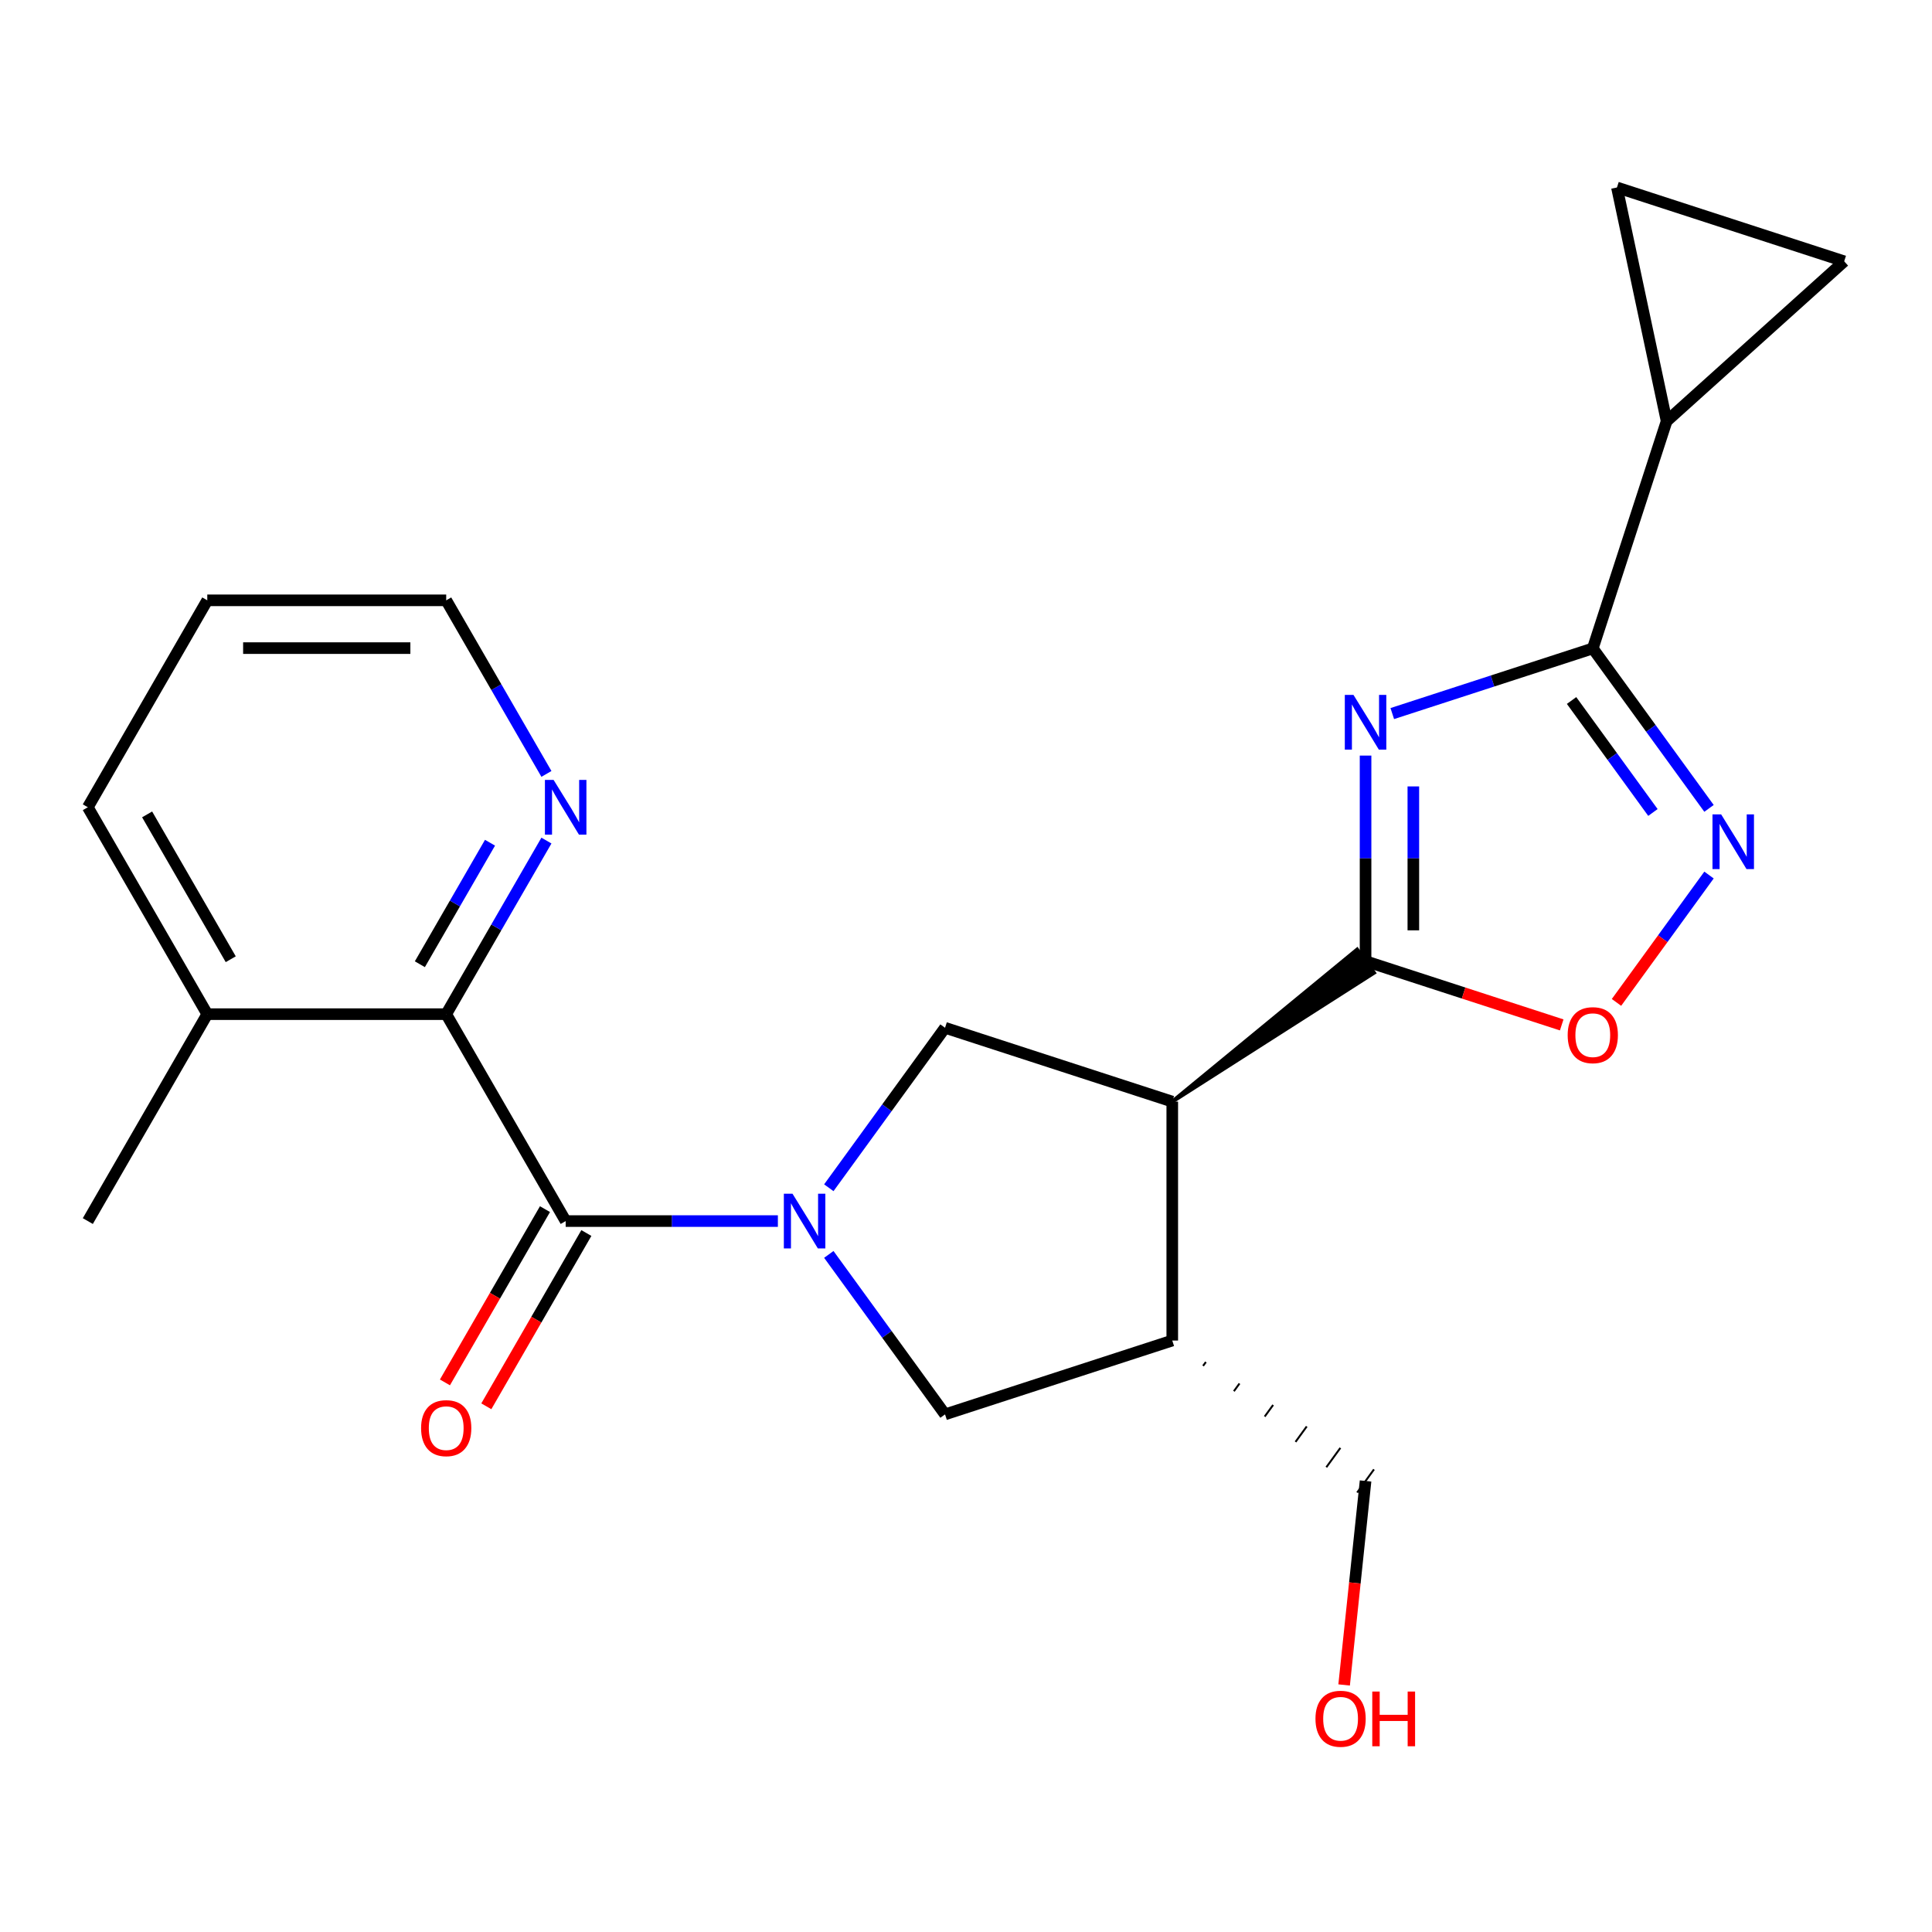 <?xml version='1.0' encoding='iso-8859-1'?>
<svg version='1.1' baseProfile='full'
              xmlns='http://www.w3.org/2000/svg'
                      xmlns:rdkit='http://www.rdkit.org/xml'
                      xmlns:xlink='http://www.w3.org/1999/xlink'
                  xml:space='preserve'
width='1000px' height='1000px' viewBox='0 0 1000 1000'>
<!-- END OF HEADER -->
<rect style='opacity:1.0;fill:#FFFFFF;stroke:none' width='1000' height='1000' x='0' y='0'> </rect>
<path class='bond-1' d='M 706.812,391.088 L 706.812,444.296' style='fill:none;fill-rule:evenodd;stroke:#0000FF;stroke-width:6px;stroke-linecap:butt;stroke-linejoin:miter;stroke-opacity:1' />
<path class='bond-1' d='M 706.812,444.296 L 706.812,497.504' style='fill:none;fill-rule:evenodd;stroke:#000000;stroke-width:6px;stroke-linecap:butt;stroke-linejoin:miter;stroke-opacity:1' />
<path class='bond-1' d='M 731.546,407.05 L 731.546,444.296' style='fill:none;fill-rule:evenodd;stroke:#0000FF;stroke-width:6px;stroke-linecap:butt;stroke-linejoin:miter;stroke-opacity:1' />
<path class='bond-1' d='M 731.546,444.296 L 731.546,481.541' style='fill:none;fill-rule:evenodd;stroke:#000000;stroke-width:6px;stroke-linecap:butt;stroke-linejoin:miter;stroke-opacity:1' />
<path class='bond-3' d='M 720.644,369.342 L 772.535,352.481' style='fill:none;fill-rule:evenodd;stroke:#0000FF;stroke-width:6px;stroke-linecap:butt;stroke-linejoin:miter;stroke-opacity:1' />
<path class='bond-3' d='M 772.535,352.481 L 824.427,335.62' style='fill:none;fill-rule:evenodd;stroke:#000000;stroke-width:6px;stroke-linecap:butt;stroke-linejoin:miter;stroke-opacity:1' />
<path class='bond-0' d='M 428.992,614.776 L 459.07,573.377' style='fill:none;fill-rule:evenodd;stroke:#0000FF;stroke-width:6px;stroke-linecap:butt;stroke-linejoin:miter;stroke-opacity:1' />
<path class='bond-0' d='M 459.07,573.377 L 489.148,531.978' style='fill:none;fill-rule:evenodd;stroke:#000000;stroke-width:6px;stroke-linecap:butt;stroke-linejoin:miter;stroke-opacity:1' />
<path class='bond-4' d='M 402.626,632.027 L 347.708,632.027' style='fill:none;fill-rule:evenodd;stroke:#0000FF;stroke-width:6px;stroke-linecap:butt;stroke-linejoin:miter;stroke-opacity:1' />
<path class='bond-4' d='M 347.708,632.027 L 292.79,632.027' style='fill:none;fill-rule:evenodd;stroke:#000000;stroke-width:6px;stroke-linecap:butt;stroke-linejoin:miter;stroke-opacity:1' />
<path class='bond-25' d='M 428.992,649.279 L 459.07,690.678' style='fill:none;fill-rule:evenodd;stroke:#0000FF;stroke-width:6px;stroke-linecap:butt;stroke-linejoin:miter;stroke-opacity:1' />
<path class='bond-25' d='M 459.07,690.678 L 489.148,732.077' style='fill:none;fill-rule:evenodd;stroke:#000000;stroke-width:6px;stroke-linecap:butt;stroke-linejoin:miter;stroke-opacity:1' />
<path class='bond-2' d='M 606.763,570.194 L 711.173,503.507 L 702.451,491.501 Z' style='fill:#000000;fill-rule:evenodd;fill-opacity:1;stroke:#000000;stroke-width:2px;stroke-linecap:butt;stroke-linejoin:miter;stroke-opacity:1;' />
<path class='bond-7' d='M 706.812,497.504 L 757.574,513.997' style='fill:none;fill-rule:evenodd;stroke:#000000;stroke-width:6px;stroke-linecap:butt;stroke-linejoin:miter;stroke-opacity:1' />
<path class='bond-7' d='M 757.574,513.997 L 808.335,530.49' style='fill:none;fill-rule:evenodd;stroke:#FF0000;stroke-width:6px;stroke-linecap:butt;stroke-linejoin:miter;stroke-opacity:1' />
<path class='bond-6' d='M 606.763,570.194 L 489.148,531.978' style='fill:none;fill-rule:evenodd;stroke:#000000;stroke-width:6px;stroke-linecap:butt;stroke-linejoin:miter;stroke-opacity:1' />
<path class='bond-9' d='M 606.763,570.194 L 606.763,693.861' style='fill:none;fill-rule:evenodd;stroke:#000000;stroke-width:6px;stroke-linecap:butt;stroke-linejoin:miter;stroke-opacity:1' />
<path class='bond-5' d='M 824.427,335.62 L 854.505,377.019' style='fill:none;fill-rule:evenodd;stroke:#000000;stroke-width:6px;stroke-linecap:butt;stroke-linejoin:miter;stroke-opacity:1' />
<path class='bond-5' d='M 854.505,377.019 L 884.583,418.418' style='fill:none;fill-rule:evenodd;stroke:#0000FF;stroke-width:6px;stroke-linecap:butt;stroke-linejoin:miter;stroke-opacity:1' />
<path class='bond-5' d='M 813.441,362.578 L 834.495,391.557' style='fill:none;fill-rule:evenodd;stroke:#000000;stroke-width:6px;stroke-linecap:butt;stroke-linejoin:miter;stroke-opacity:1' />
<path class='bond-5' d='M 834.495,391.557 L 855.55,420.536' style='fill:none;fill-rule:evenodd;stroke:#0000FF;stroke-width:6px;stroke-linecap:butt;stroke-linejoin:miter;stroke-opacity:1' />
<path class='bond-10' d='M 824.427,335.62 L 862.642,218.005' style='fill:none;fill-rule:evenodd;stroke:#000000;stroke-width:6px;stroke-linecap:butt;stroke-linejoin:miter;stroke-opacity:1' />
<path class='bond-8' d='M 292.79,632.027 L 230.956,524.928' style='fill:none;fill-rule:evenodd;stroke:#000000;stroke-width:6px;stroke-linecap:butt;stroke-linejoin:miter;stroke-opacity:1' />
<path class='bond-15' d='M 282.08,625.844 L 256.189,670.688' style='fill:none;fill-rule:evenodd;stroke:#000000;stroke-width:6px;stroke-linecap:butt;stroke-linejoin:miter;stroke-opacity:1' />
<path class='bond-15' d='M 256.189,670.688 L 230.299,715.532' style='fill:none;fill-rule:evenodd;stroke:#FF0000;stroke-width:6px;stroke-linecap:butt;stroke-linejoin:miter;stroke-opacity:1' />
<path class='bond-15' d='M 303.5,638.211 L 277.609,683.055' style='fill:none;fill-rule:evenodd;stroke:#000000;stroke-width:6px;stroke-linecap:butt;stroke-linejoin:miter;stroke-opacity:1' />
<path class='bond-15' d='M 277.609,683.055 L 251.719,727.899' style='fill:none;fill-rule:evenodd;stroke:#FF0000;stroke-width:6px;stroke-linecap:butt;stroke-linejoin:miter;stroke-opacity:1' />
<path class='bond-23' d='M 884.583,452.921 L 860.636,485.881' style='fill:none;fill-rule:evenodd;stroke:#0000FF;stroke-width:6px;stroke-linecap:butt;stroke-linejoin:miter;stroke-opacity:1' />
<path class='bond-23' d='M 860.636,485.881 L 836.69,518.84' style='fill:none;fill-rule:evenodd;stroke:#FF0000;stroke-width:6px;stroke-linecap:butt;stroke-linejoin:miter;stroke-opacity:1' />
<path class='bond-14' d='M 230.956,524.928 L 256.893,480.004' style='fill:none;fill-rule:evenodd;stroke:#000000;stroke-width:6px;stroke-linecap:butt;stroke-linejoin:miter;stroke-opacity:1' />
<path class='bond-14' d='M 256.893,480.004 L 282.83,435.08' style='fill:none;fill-rule:evenodd;stroke:#0000FF;stroke-width:6px;stroke-linecap:butt;stroke-linejoin:miter;stroke-opacity:1' />
<path class='bond-14' d='M 217.317,499.084 L 235.473,467.637' style='fill:none;fill-rule:evenodd;stroke:#000000;stroke-width:6px;stroke-linecap:butt;stroke-linejoin:miter;stroke-opacity:1' />
<path class='bond-14' d='M 235.473,467.637 L 253.629,436.191' style='fill:none;fill-rule:evenodd;stroke:#0000FF;stroke-width:6px;stroke-linecap:butt;stroke-linejoin:miter;stroke-opacity:1' />
<path class='bond-16' d='M 230.956,524.928 L 107.288,524.928' style='fill:none;fill-rule:evenodd;stroke:#000000;stroke-width:6px;stroke-linecap:butt;stroke-linejoin:miter;stroke-opacity:1' />
<path class='bond-11' d='M 606.763,693.861 L 489.148,732.077' style='fill:none;fill-rule:evenodd;stroke:#000000;stroke-width:6px;stroke-linecap:butt;stroke-linejoin:miter;stroke-opacity:1' />
<path class='bond-17' d='M 622.711,706.977 L 624.165,704.976' style='fill:none;fill-rule:evenodd;stroke:#000000;stroke-width:1.0px;stroke-linecap:butt;stroke-linejoin:miter;stroke-opacity:1' />
<path class='bond-17' d='M 638.659,720.092 L 641.566,716.09' style='fill:none;fill-rule:evenodd;stroke:#000000;stroke-width:1.0px;stroke-linecap:butt;stroke-linejoin:miter;stroke-opacity:1' />
<path class='bond-17' d='M 654.607,733.208 L 658.968,727.205' style='fill:none;fill-rule:evenodd;stroke:#000000;stroke-width:1.0px;stroke-linecap:butt;stroke-linejoin:miter;stroke-opacity:1' />
<path class='bond-17' d='M 670.555,746.323 L 676.37,738.319' style='fill:none;fill-rule:evenodd;stroke:#000000;stroke-width:1.0px;stroke-linecap:butt;stroke-linejoin:miter;stroke-opacity:1' />
<path class='bond-17' d='M 686.503,759.439 L 693.772,749.434' style='fill:none;fill-rule:evenodd;stroke:#000000;stroke-width:1.0px;stroke-linecap:butt;stroke-linejoin:miter;stroke-opacity:1' />
<path class='bond-17' d='M 702.451,772.554 L 711.173,760.548' style='fill:none;fill-rule:evenodd;stroke:#000000;stroke-width:1.0px;stroke-linecap:butt;stroke-linejoin:miter;stroke-opacity:1' />
<path class='bond-12' d='M 862.642,218.005 L 836.93,97.04' style='fill:none;fill-rule:evenodd;stroke:#000000;stroke-width:6px;stroke-linecap:butt;stroke-linejoin:miter;stroke-opacity:1' />
<path class='bond-13' d='M 862.642,218.005 L 954.545,135.256' style='fill:none;fill-rule:evenodd;stroke:#000000;stroke-width:6px;stroke-linecap:butt;stroke-linejoin:miter;stroke-opacity:1' />
<path class='bond-24' d='M 836.93,97.04 L 954.545,135.256' style='fill:none;fill-rule:evenodd;stroke:#000000;stroke-width:6px;stroke-linecap:butt;stroke-linejoin:miter;stroke-opacity:1' />
<path class='bond-19' d='M 282.83,400.577 L 256.893,355.653' style='fill:none;fill-rule:evenodd;stroke:#0000FF;stroke-width:6px;stroke-linecap:butt;stroke-linejoin:miter;stroke-opacity:1' />
<path class='bond-19' d='M 256.893,355.653 L 230.956,310.729' style='fill:none;fill-rule:evenodd;stroke:#000000;stroke-width:6px;stroke-linecap:butt;stroke-linejoin:miter;stroke-opacity:1' />
<path class='bond-20' d='M 107.288,524.928 L 45.455,632.027' style='fill:none;fill-rule:evenodd;stroke:#000000;stroke-width:6px;stroke-linecap:butt;stroke-linejoin:miter;stroke-opacity:1' />
<path class='bond-21' d='M 107.288,524.928 L 45.455,417.829' style='fill:none;fill-rule:evenodd;stroke:#000000;stroke-width:6px;stroke-linecap:butt;stroke-linejoin:miter;stroke-opacity:1' />
<path class='bond-21' d='M 119.433,496.496 L 76.15,421.527' style='fill:none;fill-rule:evenodd;stroke:#000000;stroke-width:6px;stroke-linecap:butt;stroke-linejoin:miter;stroke-opacity:1' />
<path class='bond-18' d='M 706.812,766.551 L 701.264,819.341' style='fill:none;fill-rule:evenodd;stroke:#000000;stroke-width:6px;stroke-linecap:butt;stroke-linejoin:miter;stroke-opacity:1' />
<path class='bond-18' d='M 701.264,819.341 L 695.715,872.13' style='fill:none;fill-rule:evenodd;stroke:#FF0000;stroke-width:6px;stroke-linecap:butt;stroke-linejoin:miter;stroke-opacity:1' />
<path class='bond-26' d='M 230.956,310.729 L 107.288,310.729' style='fill:none;fill-rule:evenodd;stroke:#000000;stroke-width:6px;stroke-linecap:butt;stroke-linejoin:miter;stroke-opacity:1' />
<path class='bond-26' d='M 212.406,335.463 L 125.839,335.463' style='fill:none;fill-rule:evenodd;stroke:#000000;stroke-width:6px;stroke-linecap:butt;stroke-linejoin:miter;stroke-opacity:1' />
<path class='bond-22' d='M 45.455,417.829 L 107.288,310.729' style='fill:none;fill-rule:evenodd;stroke:#000000;stroke-width:6px;stroke-linecap:butt;stroke-linejoin:miter;stroke-opacity:1' />
<path  class='atom-0' d='M 700.552 359.676
L 709.832 374.676
Q 710.752 376.156, 712.232 378.836
Q 713.712 381.516, 713.792 381.676
L 713.792 359.676
L 717.552 359.676
L 717.552 387.996
L 713.672 387.996
L 703.712 371.596
Q 702.552 369.676, 701.312 367.476
Q 700.112 365.276, 699.752 364.596
L 699.752 387.996
L 696.072 387.996
L 696.072 359.676
L 700.552 359.676
' fill='#0000FF'/>
<path  class='atom-1' d='M 410.198 617.867
L 419.478 632.867
Q 420.398 634.347, 421.878 637.027
Q 423.358 639.707, 423.438 639.867
L 423.438 617.867
L 427.198 617.867
L 427.198 646.187
L 423.318 646.187
L 413.358 629.787
Q 412.198 627.867, 410.958 625.667
Q 409.758 623.467, 409.398 622.787
L 409.398 646.187
L 405.718 646.187
L 405.718 617.867
L 410.198 617.867
' fill='#0000FF'/>
<path  class='atom-6' d='M 890.857 421.51
L 900.137 436.51
Q 901.057 437.99, 902.537 440.67
Q 904.017 443.35, 904.097 443.51
L 904.097 421.51
L 907.857 421.51
L 907.857 449.83
L 903.977 449.83
L 894.017 433.43
Q 892.857 431.51, 891.617 429.31
Q 890.417 427.11, 890.057 426.43
L 890.057 449.83
L 886.377 449.83
L 886.377 421.51
L 890.857 421.51
' fill='#0000FF'/>
<path  class='atom-8' d='M 811.427 535.799
Q 811.427 528.999, 814.787 525.199
Q 818.147 521.399, 824.427 521.399
Q 830.707 521.399, 834.067 525.199
Q 837.427 528.999, 837.427 535.799
Q 837.427 542.679, 834.027 546.599
Q 830.627 550.479, 824.427 550.479
Q 818.187 550.479, 814.787 546.599
Q 811.427 542.719, 811.427 535.799
M 824.427 547.279
Q 828.747 547.279, 831.067 544.399
Q 833.427 541.479, 833.427 535.799
Q 833.427 530.239, 831.067 527.439
Q 828.747 524.599, 824.427 524.599
Q 820.107 524.599, 817.747 527.399
Q 815.427 530.199, 815.427 535.799
Q 815.427 541.519, 817.747 544.399
Q 820.107 547.279, 824.427 547.279
' fill='#FF0000'/>
<path  class='atom-15' d='M 286.53 403.669
L 295.81 418.669
Q 296.73 420.149, 298.21 422.829
Q 299.69 425.509, 299.77 425.669
L 299.77 403.669
L 303.53 403.669
L 303.53 431.989
L 299.65 431.989
L 289.69 415.589
Q 288.53 413.669, 287.29 411.469
Q 286.09 409.269, 285.73 408.589
L 285.73 431.989
L 282.05 431.989
L 282.05 403.669
L 286.53 403.669
' fill='#0000FF'/>
<path  class='atom-16' d='M 217.956 739.207
Q 217.956 732.407, 221.316 728.607
Q 224.676 724.807, 230.956 724.807
Q 237.236 724.807, 240.596 728.607
Q 243.956 732.407, 243.956 739.207
Q 243.956 746.087, 240.556 750.007
Q 237.156 753.887, 230.956 753.887
Q 224.716 753.887, 221.316 750.007
Q 217.956 746.127, 217.956 739.207
M 230.956 750.687
Q 235.276 750.687, 237.596 747.807
Q 239.956 744.887, 239.956 739.207
Q 239.956 733.647, 237.596 730.847
Q 235.276 728.007, 230.956 728.007
Q 226.636 728.007, 224.276 730.807
Q 221.956 733.607, 221.956 739.207
Q 221.956 744.927, 224.276 747.807
Q 226.636 750.687, 230.956 750.687
' fill='#FF0000'/>
<path  class='atom-19' d='M 680.885 889.622
Q 680.885 882.822, 684.245 879.022
Q 687.605 875.222, 693.885 875.222
Q 700.165 875.222, 703.525 879.022
Q 706.885 882.822, 706.885 889.622
Q 706.885 896.502, 703.485 900.422
Q 700.085 904.302, 693.885 904.302
Q 687.645 904.302, 684.245 900.422
Q 680.885 896.542, 680.885 889.622
M 693.885 901.102
Q 698.205 901.102, 700.525 898.222
Q 702.885 895.302, 702.885 889.622
Q 702.885 884.062, 700.525 881.262
Q 698.205 878.422, 693.885 878.422
Q 689.565 878.422, 687.205 881.222
Q 684.885 884.022, 684.885 889.622
Q 684.885 895.342, 687.205 898.222
Q 689.565 901.102, 693.885 901.102
' fill='#FF0000'/>
<path  class='atom-19' d='M 710.285 875.542
L 714.125 875.542
L 714.125 887.582
L 728.605 887.582
L 728.605 875.542
L 732.445 875.542
L 732.445 903.862
L 728.605 903.862
L 728.605 890.782
L 714.125 890.782
L 714.125 903.862
L 710.285 903.862
L 710.285 875.542
' fill='#FF0000'/>
</svg>
